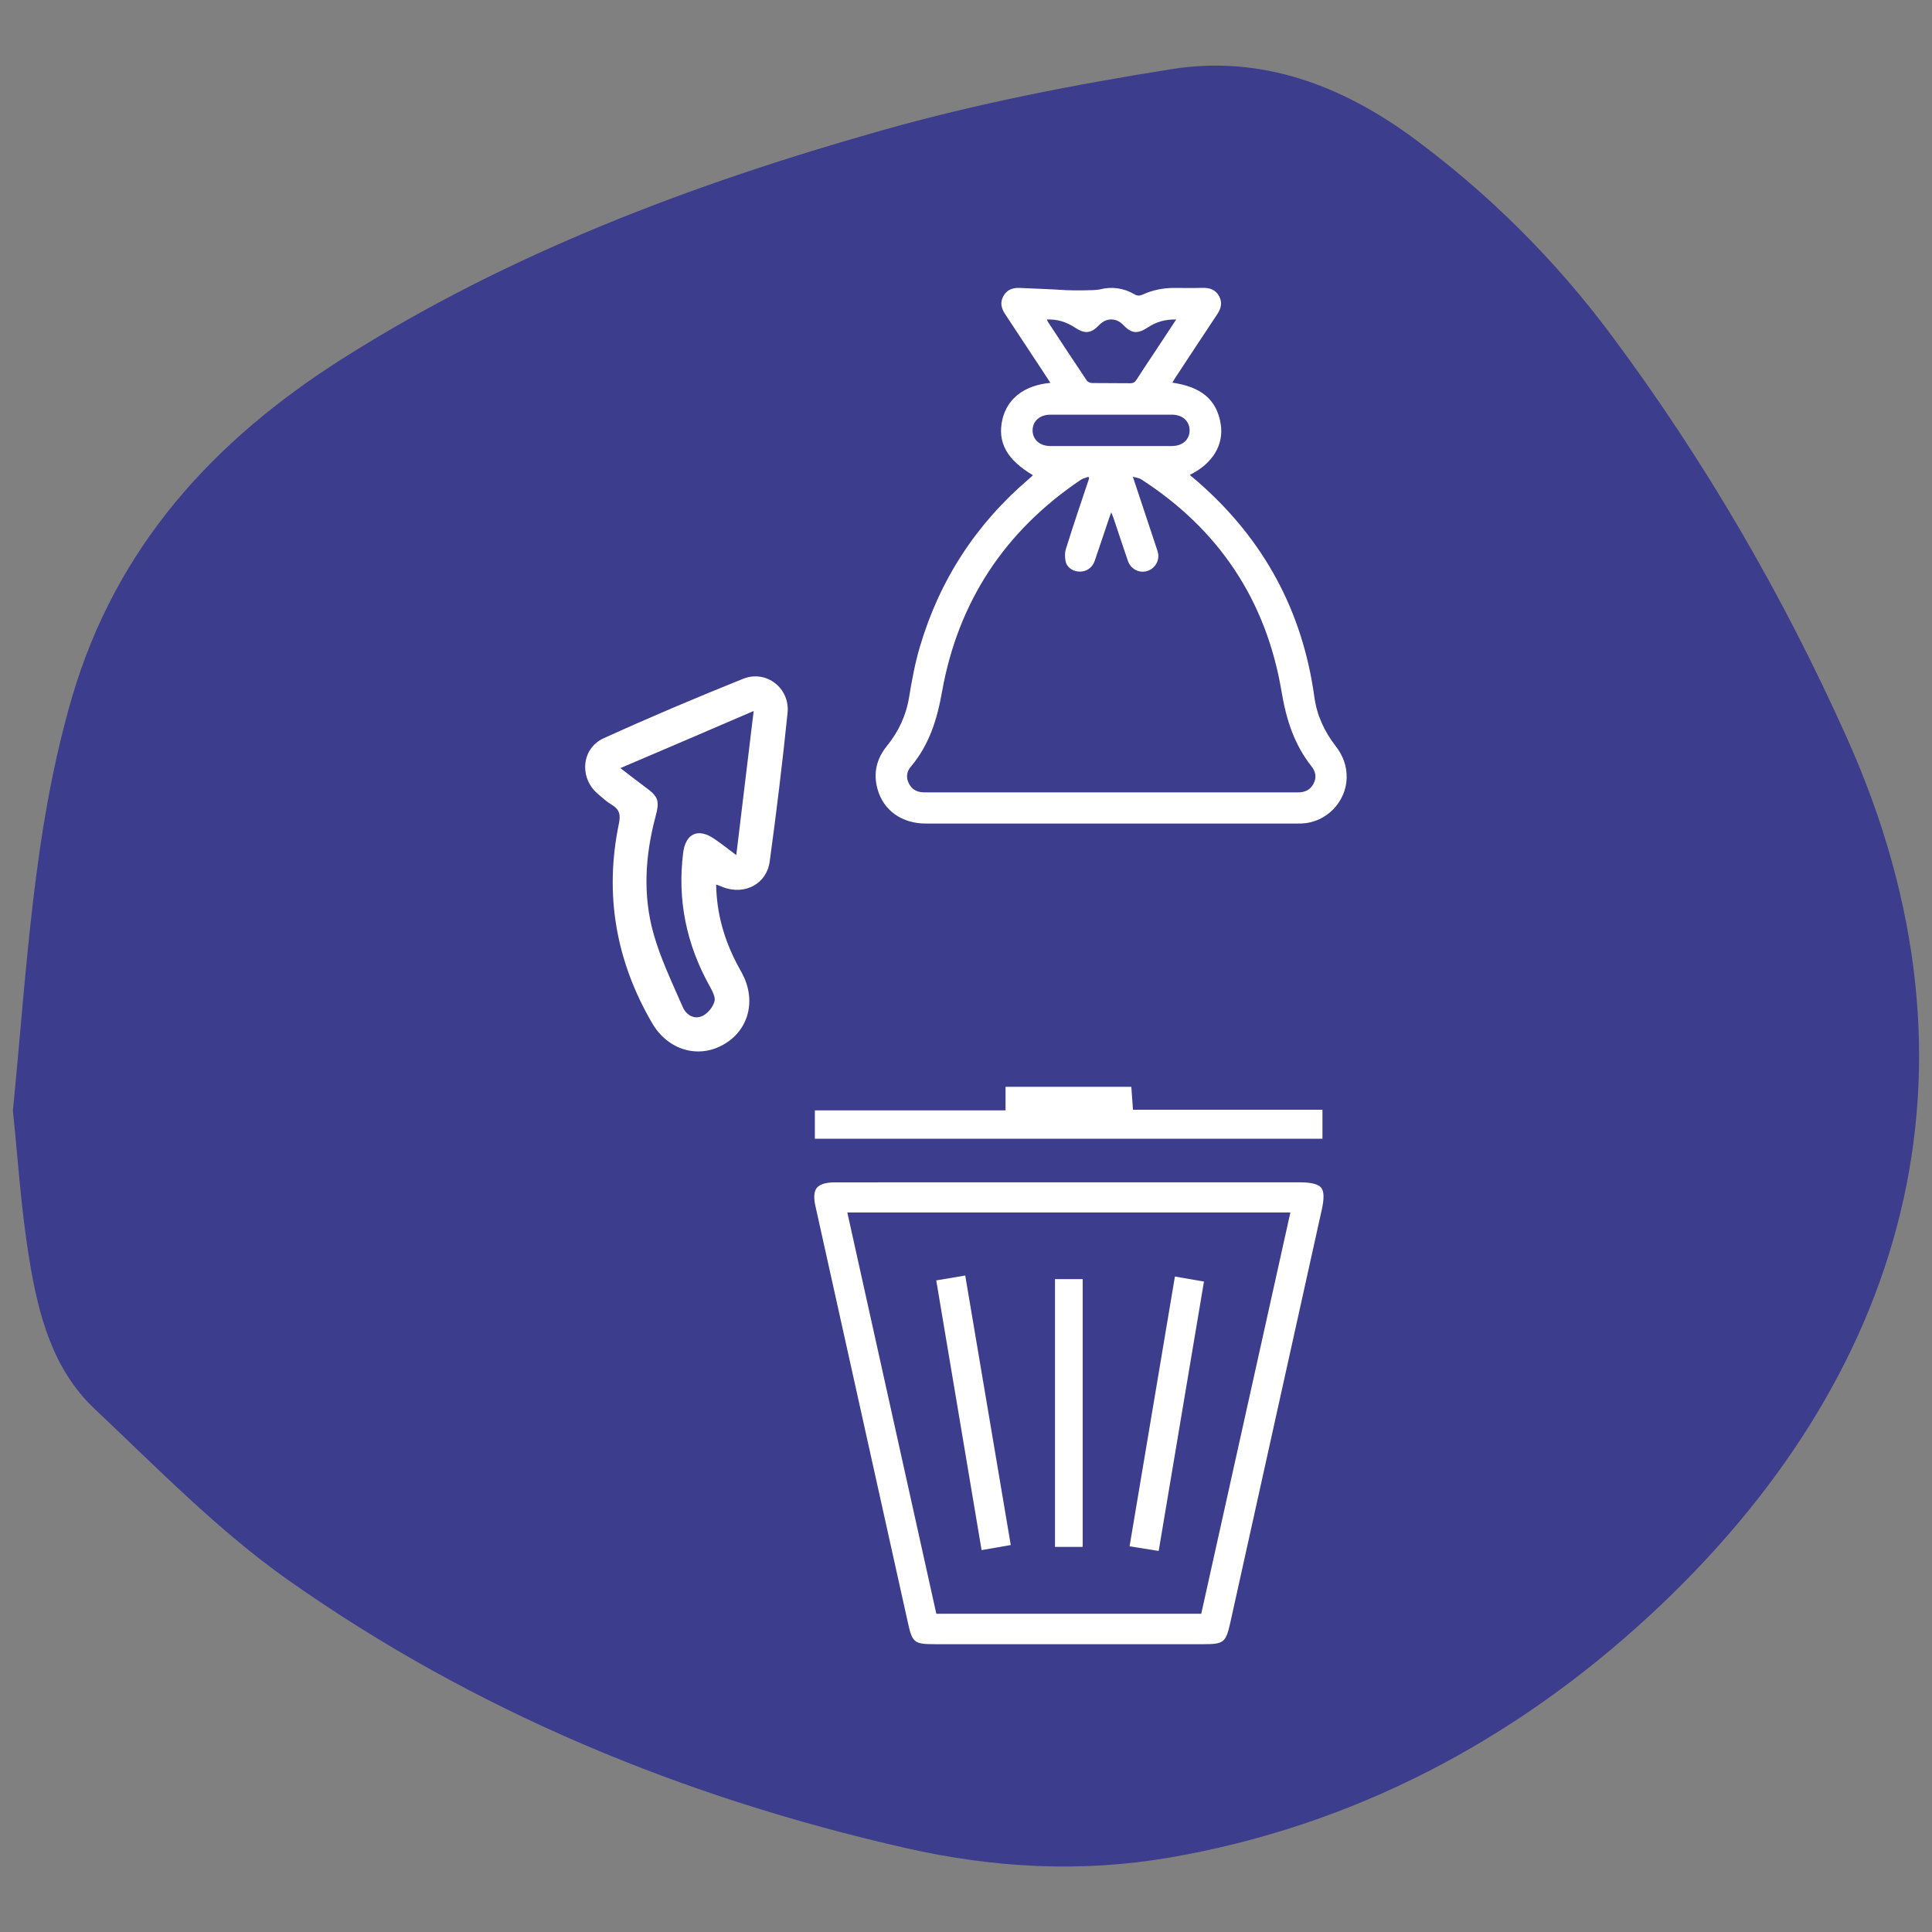 <?xml version="1.0" encoding="utf-8"?>
<!-- Generator: Adobe Illustrator 26.5.0, SVG Export Plug-In . SVG Version: 6.00 Build 0)  -->
<svg version="1.1" id="Capa_1" xmlns="http://www.w3.org/2000/svg" xmlns:xlink="http://www.w3.org/1999/xlink" x="0px" y="0px"
	 viewBox="0 0 300 300" style="enable-background:new 0 0 300 300;" xml:space="preserve">
<rect x="0" y="0" width="300" height="300" fill="#808080" stroke="none"/>
<style type="text/css">
	.st0{clip-path:url(#SVGID_00000070100314258627095710000002091609701651908482_);fill:#3D3D8E;}
	.st1{clip-path:url(#SVGID_00000026883780061259670420000000276617041041092484_);fill:#FFFFFF;}
	.st2{clip-path:url(#SVGID_00000089563596206921231560000009984781354194102708_);fill:#FFFFFF;}
	.st3{clip-path:url(#SVGID_00000183937332956263635480000012769459170136532669_);fill:#FFFFFF;}
	.st4{clip-path:url(#SVGID_00000070812256044582361470000015924311769778170243_);fill:#FFFFFF;}
	.st5{clip-path:url(#SVGID_00000079487169182101872870000002800416607875423162_);fill:#FFFFFF;}
	.st6{clip-path:url(#SVGID_00000111164547145730147590000008908138563816412338_);fill:#FFFFFF;}
	.st7{clip-path:url(#SVGID_00000098931673111922092270000011016819307571832509_);fill:#FFFFFF;}
</style>
<g>
	<g>
		<defs>
			<rect id="SVGID_1_" x="2" y="10.18" width="295.99" height="279.64"/>
		</defs>
		<clipPath id="SVGID_00000018231027285668043660000013268346920843313041_">
			<use xlink:href="#SVGID_1_"  style="overflow:visible;"/>
		</clipPath>
		<path style="clip-path:url(#SVGID_00000018231027285668043660000013268346920843313041_);fill:#3D3D8E;" d="M2,172.48
			c2.21-22.31,3.14-43.53,9.18-64.2c6.86-23.42,22.01-39.89,41.88-52.51c25.93-16.47,54.48-27.21,83.86-35.52
			c14.73-4.17,29.9-7.11,45.04-9.52c13.94-2.21,26.49,2.54,37.72,10.86c11.66,8.65,21.86,18.82,30.52,30.44
			c14.53,19.51,26.69,40.42,36.63,62.64c23.07,51.56,9.22,99.36-30.75,136.26c-20.9,19.28-45.84,32.6-74.52,37.52
			c-13.77,2.36-27.37,1.59-40.94-1.49c-34.56-7.86-66.86-21.17-95.83-41.58c-10.89-7.67-20.35-17.42-30.1-26.61
			c-6.49-6.11-8.72-14.57-10.1-23.01C3.24,187.69,2.75,179.48,2,172.48"/>
	</g>
	<g>
		<defs>
			<rect id="SVGID_00000067945941123061508340000014407148401229439397_" x="2" y="10.18" width="295.99" height="279.64"/>
		</defs>
		<clipPath id="SVGID_00000065034867097562223920000007676112109450990497_">
			<use xlink:href="#SVGID_00000067945941123061508340000014407148401229439397_"  style="overflow:visible;"/>
		</clipPath>
		<path style="clip-path:url(#SVGID_00000065034867097562223920000007676112109450990497_);fill:#FFFFFF;" d="M201.82,183.59
			c-8.47,0-16.95,0-25.42,0h-10.47h-9.95c-3.33,0-6.64,0-9.97,0c-5.47,0-10.94,0-16.42,0.01c-0.95,0-2.2,0.15-2.76,0.86
			c-0.54,0.68-0.42,1.86-0.23,2.73c4.78,21.58,9.57,43.16,14.37,64.74c0.71,3.19,0.95,3.38,4.35,3.38c13.82,0,27.65,0,41.47,0
			c3.27,0,3.56-0.23,4.28-3.48c4.73-21.36,9.46-42.7,14.19-64.06c0.37-1.67,0.34-2.8-0.1-3.33
			C204.71,183.87,203.6,183.59,201.82,183.59 M186.53,250.58h-41.14l-13.82-62.31h68.8L186.53,250.58z"/>
	</g>
	<g>
		<defs>
			<rect id="SVGID_00000155124534485648554830000007472994051096210361_" x="2" y="10.18" width="295.99" height="279.64"/>
		</defs>
		<clipPath id="SVGID_00000050653479581363174800000007433262977928992935_">
			<use xlink:href="#SVGID_00000155124534485648554830000007472994051096210361_"  style="overflow:visible;"/>
		</clipPath>
		<polygon style="clip-path:url(#SVGID_00000050653479581363174800000007433262977928992935_);fill:#FFFFFF;" points="
			175.67,168.76 156.14,168.76 156.14,172.42 126.53,172.42 126.53,176.82 205.35,176.82 205.35,172.32 175.93,172.32 		"/>
	</g>
	<g>
		<defs>
			<rect id="SVGID_00000072272792923640552090000017704296971209994913_" x="2" y="10.18" width="295.99" height="279.64"/>
		</defs>
		<clipPath id="SVGID_00000142881433947821989620000008188238108883625637_">
			<use xlink:href="#SVGID_00000072272792923640552090000017704296971209994913_"  style="overflow:visible;"/>
		</clipPath>
		<polygon style="clip-path:url(#SVGID_00000142881433947821989620000008188238108883625637_);fill:#FFFFFF;" points="152.42,240.7 
			156.95,239.91 149.88,198.06 145.38,198.82 		"/>
	</g>
	<g>
		<defs>
			<rect id="SVGID_00000085962974818834655930000009349770207351271866_" x="2" y="10.18" width="295.99" height="279.64"/>
		</defs>
		<clipPath id="SVGID_00000108990958190478245270000007028407601446681264_">
			<use xlink:href="#SVGID_00000085962974818834655930000009349770207351271866_"  style="overflow:visible;"/>
		</clipPath>
		<polygon style="clip-path:url(#SVGID_00000108990958190478245270000007028407601446681264_);fill:#FFFFFF;" points="
			182.44,198.22 175.4,240.11 179.92,240.83 186.95,199 		"/>
	</g>
	<g>
		<defs>
			<rect id="SVGID_00000014592673363551154610000015911731804650920068_" x="2" y="10.18" width="295.99" height="279.64"/>
		</defs>
		<clipPath id="SVGID_00000034803496100955494400000018366082729549547418_">
			<use xlink:href="#SVGID_00000014592673363551154610000015911731804650920068_"  style="overflow:visible;"/>
		</clipPath>
		
			<rect x="163.82" y="198.62" style="clip-path:url(#SVGID_00000034803496100955494400000018366082729549547418_);fill:#FFFFFF;" width="4.3" height="41.58"/>
	</g>
	<g>
		<defs>
			<rect id="SVGID_00000182527784294490918210000000752279834244628664_" x="2" y="10.18" width="295.99" height="279.64"/>
		</defs>
		<clipPath id="SVGID_00000053515451148629856560000013203722369266063291_">
			<use xlink:href="#SVGID_00000182527784294490918210000000752279834244628664_"  style="overflow:visible;"/>
		</clipPath>
		<path style="clip-path:url(#SVGID_00000053515451148629856560000013203722369266063291_);fill:#FFFFFF;" d="M111.2,137.35
			c0.08,4.49,1.24,8.5,3.23,12.32c0.24,0.46,0.52,0.94,0.76,1.4c2.28,4.18,1.13,8.83-2.78,11.09c-3.92,2.29-8.66,0.94-11.11-3.23
			c-5.66-9.67-7.48-20.03-5.2-31.03c0.29-1.37,0.1-2.21-1.1-2.93c-0.8-0.48-1.52-1.14-2.23-1.75c-2.85-2.48-2.48-7.02,0.96-8.58
			c7.14-3.25,14.37-6.31,21.64-9.23c3.61-1.45,7.33,1.44,6.92,5.32c-0.79,7.69-1.72,15.37-2.77,23.03c-0.46,3.5-3.88,5.27-7.22,4.01
			C112.04,137.64,111.7,137.54,111.2,137.35 M96.33,119.27c1.41,1.07,2.55,1.98,3.72,2.84c2.2,1.59,2.42,2.15,1.72,4.77
			c-1.59,5.99-1.97,12.07-0.31,18.03c1.1,3.94,2.91,7.67,4.55,11.45c0.53,1.21,1.75,2.01,3.06,1.4c0.83-0.39,1.63-1.37,1.87-2.25
			c0.2-0.68-0.35-1.67-0.77-2.43c-3.58-6.45-5.01-13.31-4.09-20.65c0.38-3.04,2.35-3.9,4.86-2.16c1.09,0.75,2.12,1.56,3.39,2.51
			c0.92-7.58,1.79-14.83,2.7-22.38C110.1,113.39,103.37,116.27,96.33,119.27"/>
	</g>
	<g>
		<defs>
			<rect id="SVGID_00000160902416478977496710000015855709371707441793_" x="2" y="10.18" width="295.99" height="279.64"/>
		</defs>
		<clipPath id="SVGID_00000079455181876966054430000008131113722794354307_">
			<use xlink:href="#SVGID_00000160902416478977496710000015855709371707441793_"  style="overflow:visible;"/>
		</clipPath>
		<path style="clip-path:url(#SVGID_00000079455181876966054430000008131113722794354307_);fill:#FFFFFF;" d="M163.11,59.45
			c-0.71-1.07-1.36-2.06-2.01-3.06c-1.67-2.53-3.33-5.06-5.01-7.59c-0.6-0.91-0.84-1.82-0.29-2.81c0.54-0.99,1.44-1.33,2.53-1.28
			c2.43,0.11,4.86,0.19,7.28,0.35c0.71,0.04,4.41,0.07,5.12-0.11c1.9-0.49,3.72-0.24,5.4,0.73c0.49,0.29,0.84,0.27,1.33,0.05
			c1.52-0.69,3.14-1.02,4.81-1.02c1.49,0,2.97,0.03,4.47-0.01c1.11-0.03,2.04,0.29,2.58,1.32c0.53,1,0.27,1.91-0.33,2.81
			c-2.17,3.26-4.33,6.54-6.49,9.83c-0.16,0.24-0.3,0.49-0.46,0.76c4.55,0.65,6.91,2.69,7.51,6.42c0.52,3.23-1.26,6.18-4.81,7.9
			c0.49,0.42,0.96,0.81,1.43,1.22c10.1,8.87,16.09,19.95,17.92,33.25c0.39,2.88,1.56,5.38,3.31,7.64c1.14,1.47,1.75,3.1,1.71,4.96
			c-0.1,3.75-3.19,6.9-6.94,7.06c-0.27,0.01-0.54,0.01-0.81,0.01c-19.2,0-38.41,0-57.61,0c-3.73,0-6.59-2.05-7.5-5.39
			c-0.67-2.44-0.14-4.67,1.45-6.63c1.81-2.23,2.99-4.71,3.46-7.58c0.43-2.63,0.92-5.28,1.68-7.85c3.06-10.37,8.73-19.08,16.97-26.1
			c0.2-0.16,0.38-0.35,0.58-0.54c-4.07-2.42-5.54-5.11-4.74-8.66C156.42,61.88,159.04,59.83,163.11,59.45 M169.12,74.27
			c-0.04-0.08-0.08-0.15-0.11-0.23c-0.41,0.15-0.86,0.24-1.21,0.48c-11.8,7.96-19.05,18.96-21.53,32.94
			c-0.76,4.29-2,8.23-4.83,11.58c-0.67,0.79-0.79,1.71-0.29,2.66c0.5,0.96,1.34,1.34,2.4,1.34c19.34,0,38.68,0,58.02,0
			c1.07,0,1.9-0.39,2.4-1.36c0.49-0.95,0.34-1.85-0.3-2.66c-2.7-3.39-3.95-7.31-4.66-11.58c-2.38-14.19-9.71-25.21-21.82-33.02
			c-0.31-0.2-0.75-0.24-1.28-0.39c1.28,3.84,2.48,7.45,3.68,11.08c0.1,0.31,0.22,0.61,0.26,0.94c0.15,1.24-0.68,2.39-1.89,2.66
			c-1.18,0.27-2.39-0.38-2.82-1.62c-0.77-2.23-1.49-4.45-2.25-6.69c-0.08-0.24-0.19-0.46-0.34-0.84c-0.15,0.42-0.24,0.67-0.33,0.91
			c-0.75,2.2-1.47,4.41-2.23,6.61c-0.37,1.05-1.22,1.66-2.25,1.68c-0.96,0.03-1.97-0.52-2.23-1.44c-0.18-0.65-0.19-1.47,0.01-2.1
			C166.67,81.53,167.9,77.91,169.12,74.27 M182.64,49.61c-1.7-0.04-3.1,0.37-4.37,1.21c-1.66,1.09-2.57,0.99-3.91-0.41
			c-1.02-1.07-2.58-1.07-3.6-0.01c-1.36,1.41-2.27,1.51-3.9,0.43c-1.29-0.84-2.69-1.28-4.29-1.22c0.05,0.16,0.07,0.24,0.11,0.3
			c2.02,3.07,4.03,6.15,6.08,9.19c0.15,0.23,0.57,0.38,0.87,0.38c1.94,0.03,3.9,0,5.84,0.03c0.5,0.01,0.77-0.16,1.03-0.58
			c0.87-1.37,1.78-2.72,2.67-4.06C180.3,53.17,181.41,51.46,182.64,49.61 M172.53,69.26c3.14,0,6.29,0,9.42,0
			c1.66,0,2.77-0.98,2.77-2.43c0-1.45-1.11-2.44-2.76-2.44c-6.29,0-12.57,0-18.85,0c-1.64,0-2.76,0.98-2.77,2.43
			c0,1.44,1.11,2.44,2.76,2.44C166.26,69.26,169.4,69.26,172.53,69.26"/>
	</g>
</g>
</svg>
